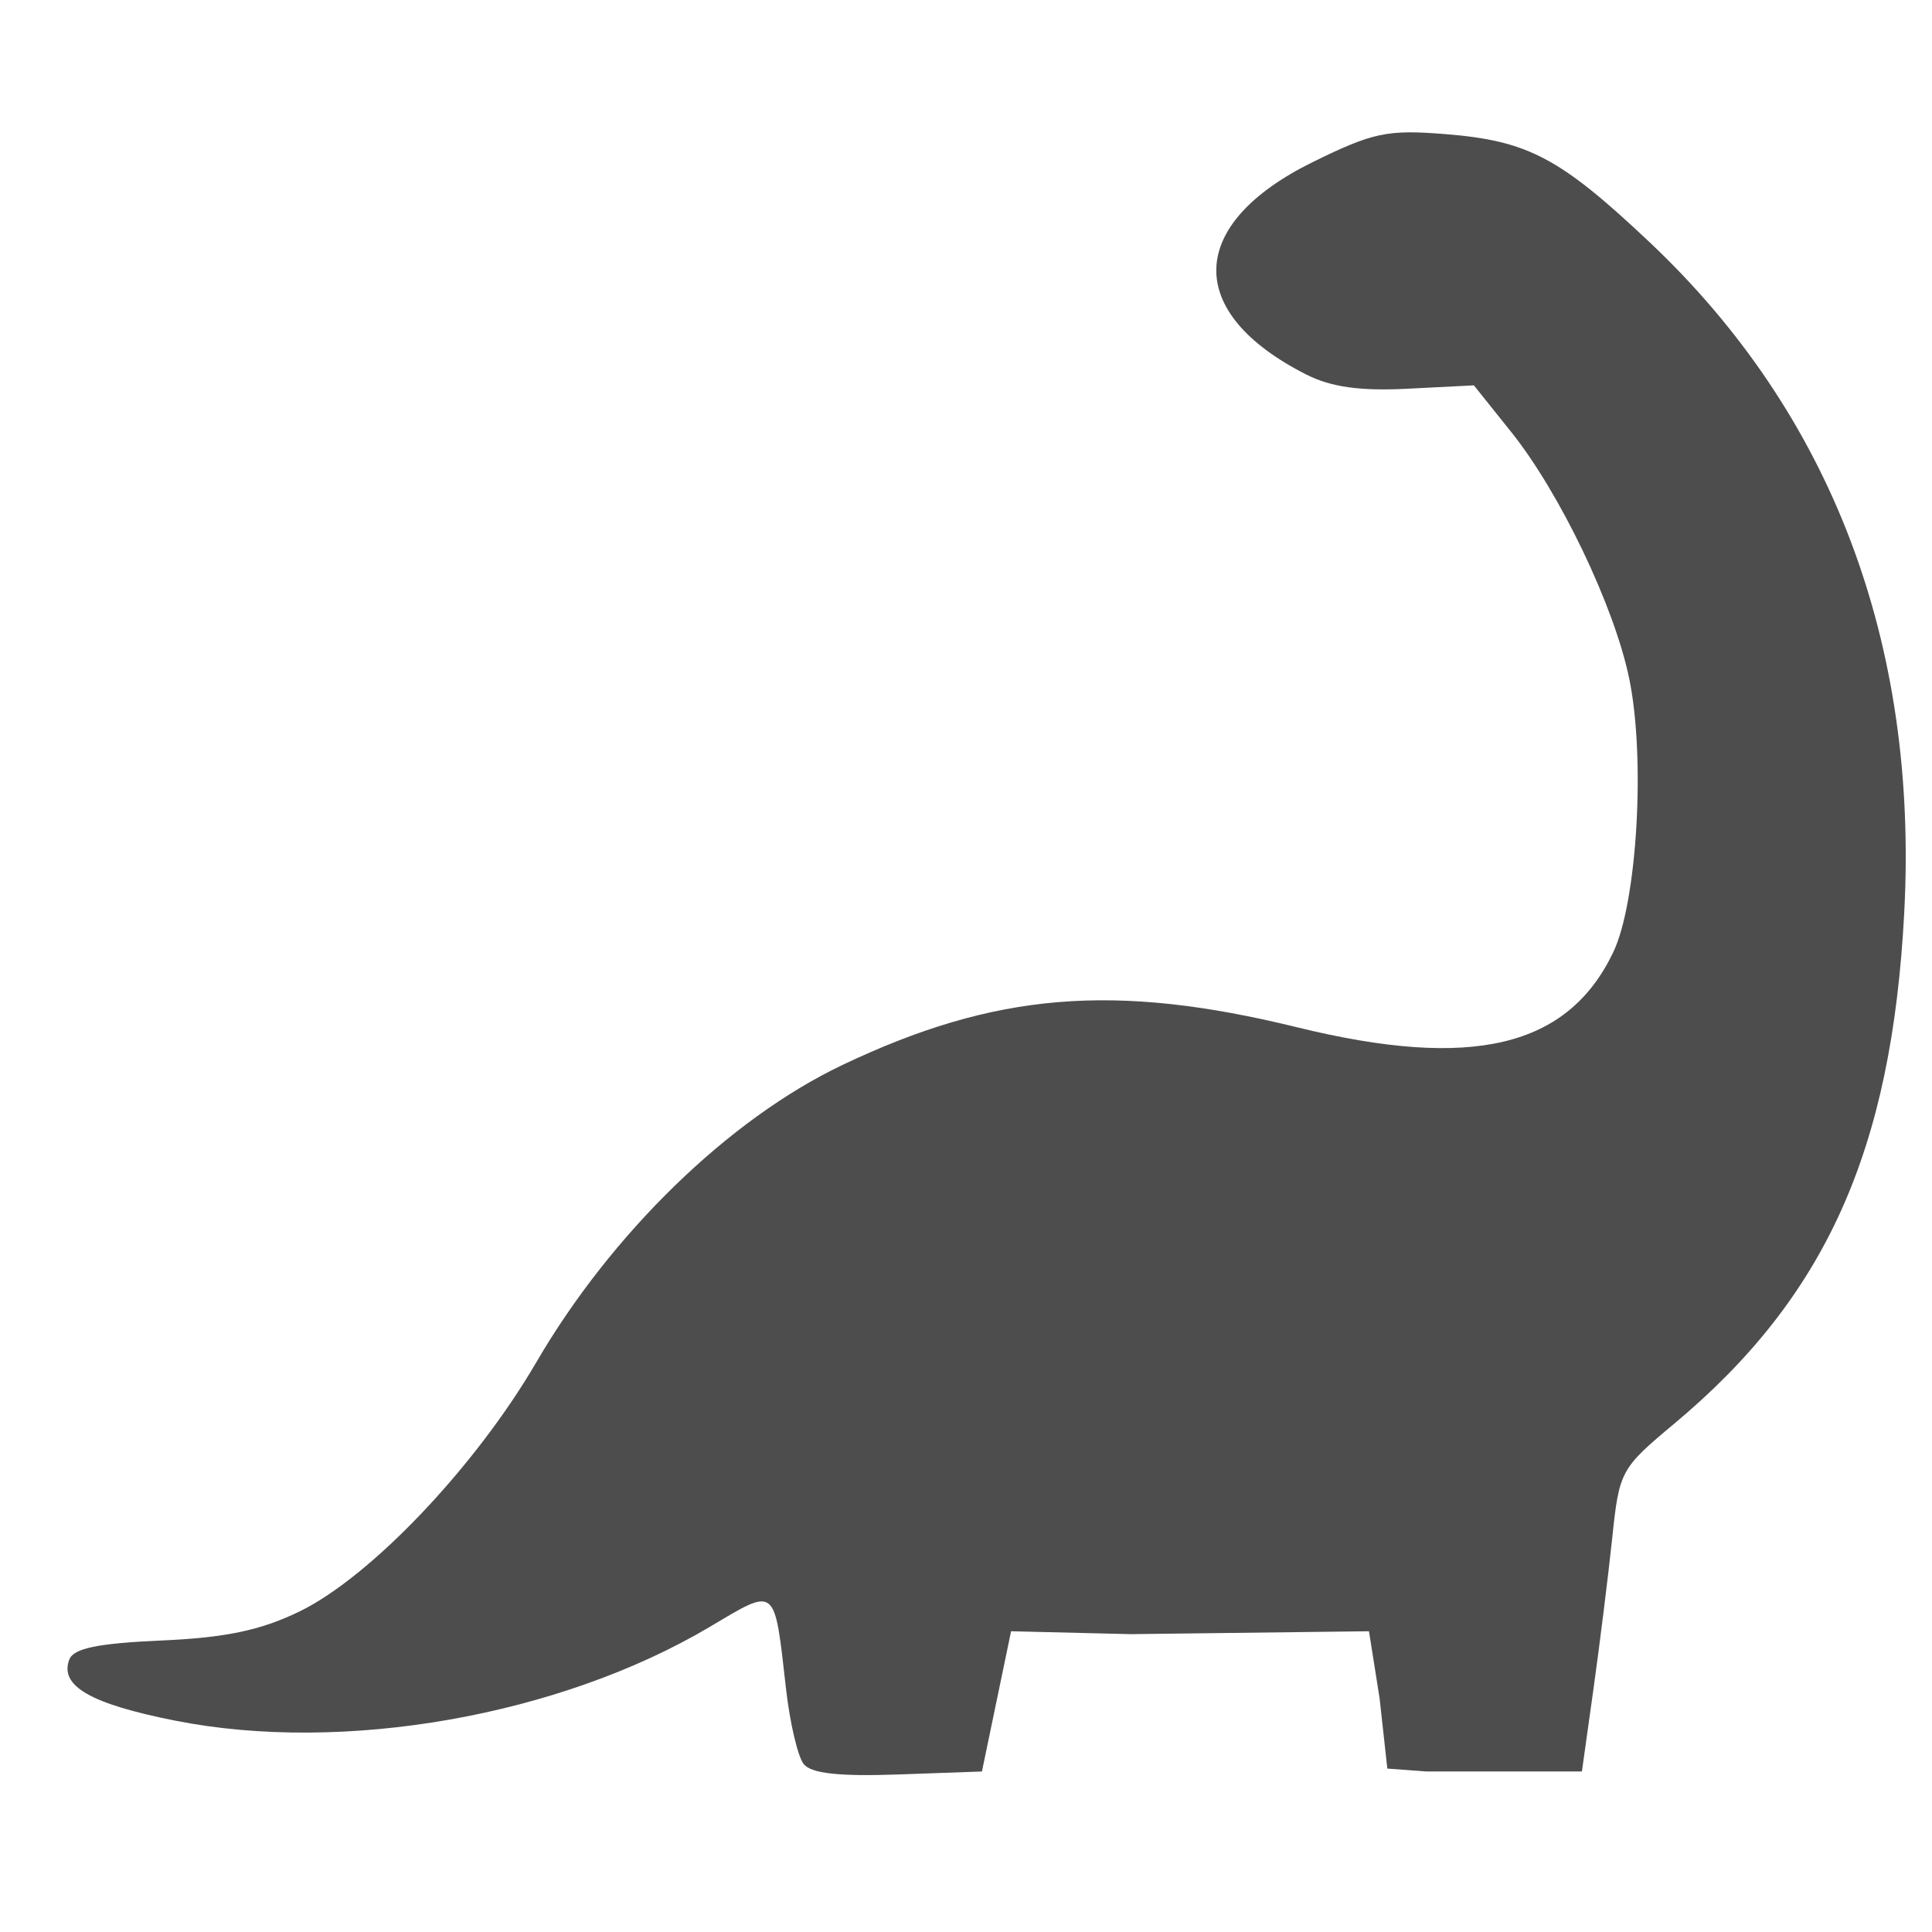 <?xml version="1.0" encoding="UTF-8" standalone="no"?>
<!-- Generator: Adobe Illustrator 25.1.0, SVG Export Plug-In . SVG Version: 6.00 Build 0)  -->

<svg
   xmlns:dc="http://purl.org/dc/elements/1.1/"
   xmlns:cc="http://creativecommons.org/ns#"
   xmlns:rdf="http://www.w3.org/1999/02/22-rdf-syntax-ns#"
   xmlns:svg="http://www.w3.org/2000/svg"
   xmlns="http://www.w3.org/2000/svg"
   xmlns:sodipodi="http://sodipodi.sourceforge.net/DTD/sodipodi-0.dtd"
   xmlns:inkscape="http://www.inkscape.org/namespaces/inkscape"
   version="1.1"
   id="Layer_1"
   x="0px"
   y="0px"
   viewBox="0 0 24 24"
   style="enable-background:new 0 0 24 24;"
   xml:space="preserve"
   sodipodi:docname="favicon.svg"
   inkscape:version="0.92.4 (5da689c313, 2019-01-14)"><defs
   id="defs9" /><sodipodi:namedview
   pagecolor="#ffffff"
   bordercolor="#666666"
   borderopacity="1"
   objecttolerance="10"
   gridtolerance="10"
   guidetolerance="10"
   inkscape:pageopacity="0"
   inkscape:pageshadow="2"
   inkscape:window-width="1920"
   inkscape:window-height="1017"
   id="namedview7"
   showgrid="false"
   inkscape:zoom="27.812867"
   inkscape:cx="11.941116"
   inkscape:cy="13.435052"
   inkscape:window-x="-8"
   inkscape:window-y="-8"
   inkscape:window-maximized="1"
   inkscape:current-layer="Layer_1" />
<style
   type="text/css"
   id="style2">
	.st0{fill:#FFFFFF;}
</style>

<path
   style="fill:#4d4d4d;stroke-width:3.78"
   d="M 9.984,21.914 C 9.911,21.823 9.812,21.402 9.764,20.977 9.617,19.685 9.652,19.714 8.818,20.209 6.949,21.317 4.265,21.788 2.179,21.375 1.123,21.166 0.736,20.943 0.861,20.615 0.915,20.476 1.212,20.414 2.003,20.379 c 0.798,-0.035 1.233,-0.126 1.712,-0.358 0.886,-0.428 2.189,-1.798 2.947,-3.098 0.935,-1.604 2.394,-3.022 3.8,-3.692 1.896,-0.903 3.381,-1.027 5.654,-0.469 2.17,0.532 3.357,0.25 3.923,-0.93 C 20.338,11.212 20.443,9.412 20.238,8.426 20.052,7.529 19.377,6.121 18.771,5.364 L 18.309,4.787 17.485,4.829 C 16.895,4.859 16.537,4.809 16.228,4.653 14.707,3.883 14.74,2.785 16.308,2.013 17.055,1.646 17.231,1.608 17.954,1.666 c 1.027,0.082 1.425,0.293 2.536,1.341 2.262,2.134 3.342,4.977 3.165,8.332 -0.156,2.958 -0.975,4.776 -2.86,6.349 -0.662,0.553 -0.68,0.585 -0.767,1.414 -0.049,0.466 -0.154,1.31 -0.233,1.876 l -0.144,1.028 h -1.928 l -0.489,-0.036 -0.096,-0.871 -0.132,-0.835 -2.96,0.036 -1.486,-0.036 -0.181,0.871 -0.181,0.871 -1.04,0.037 C 10.424,22.069 10.077,22.031 9.984,21.914 Z M 17.169,2.955 c 0.065,-0.335 0.49,-0.372 0.49,-0.043 0,0.184 -0.083,0.266 -0.266,0.266 -0.184,0 -0.253,-0.069 -0.223,-0.223 z"
   id="path832"
   inkscape:connector-curvature="0"
   sodipodi:nodetypes="cccsccccccccccccsccsccccccccccccccccsscc" /></svg>